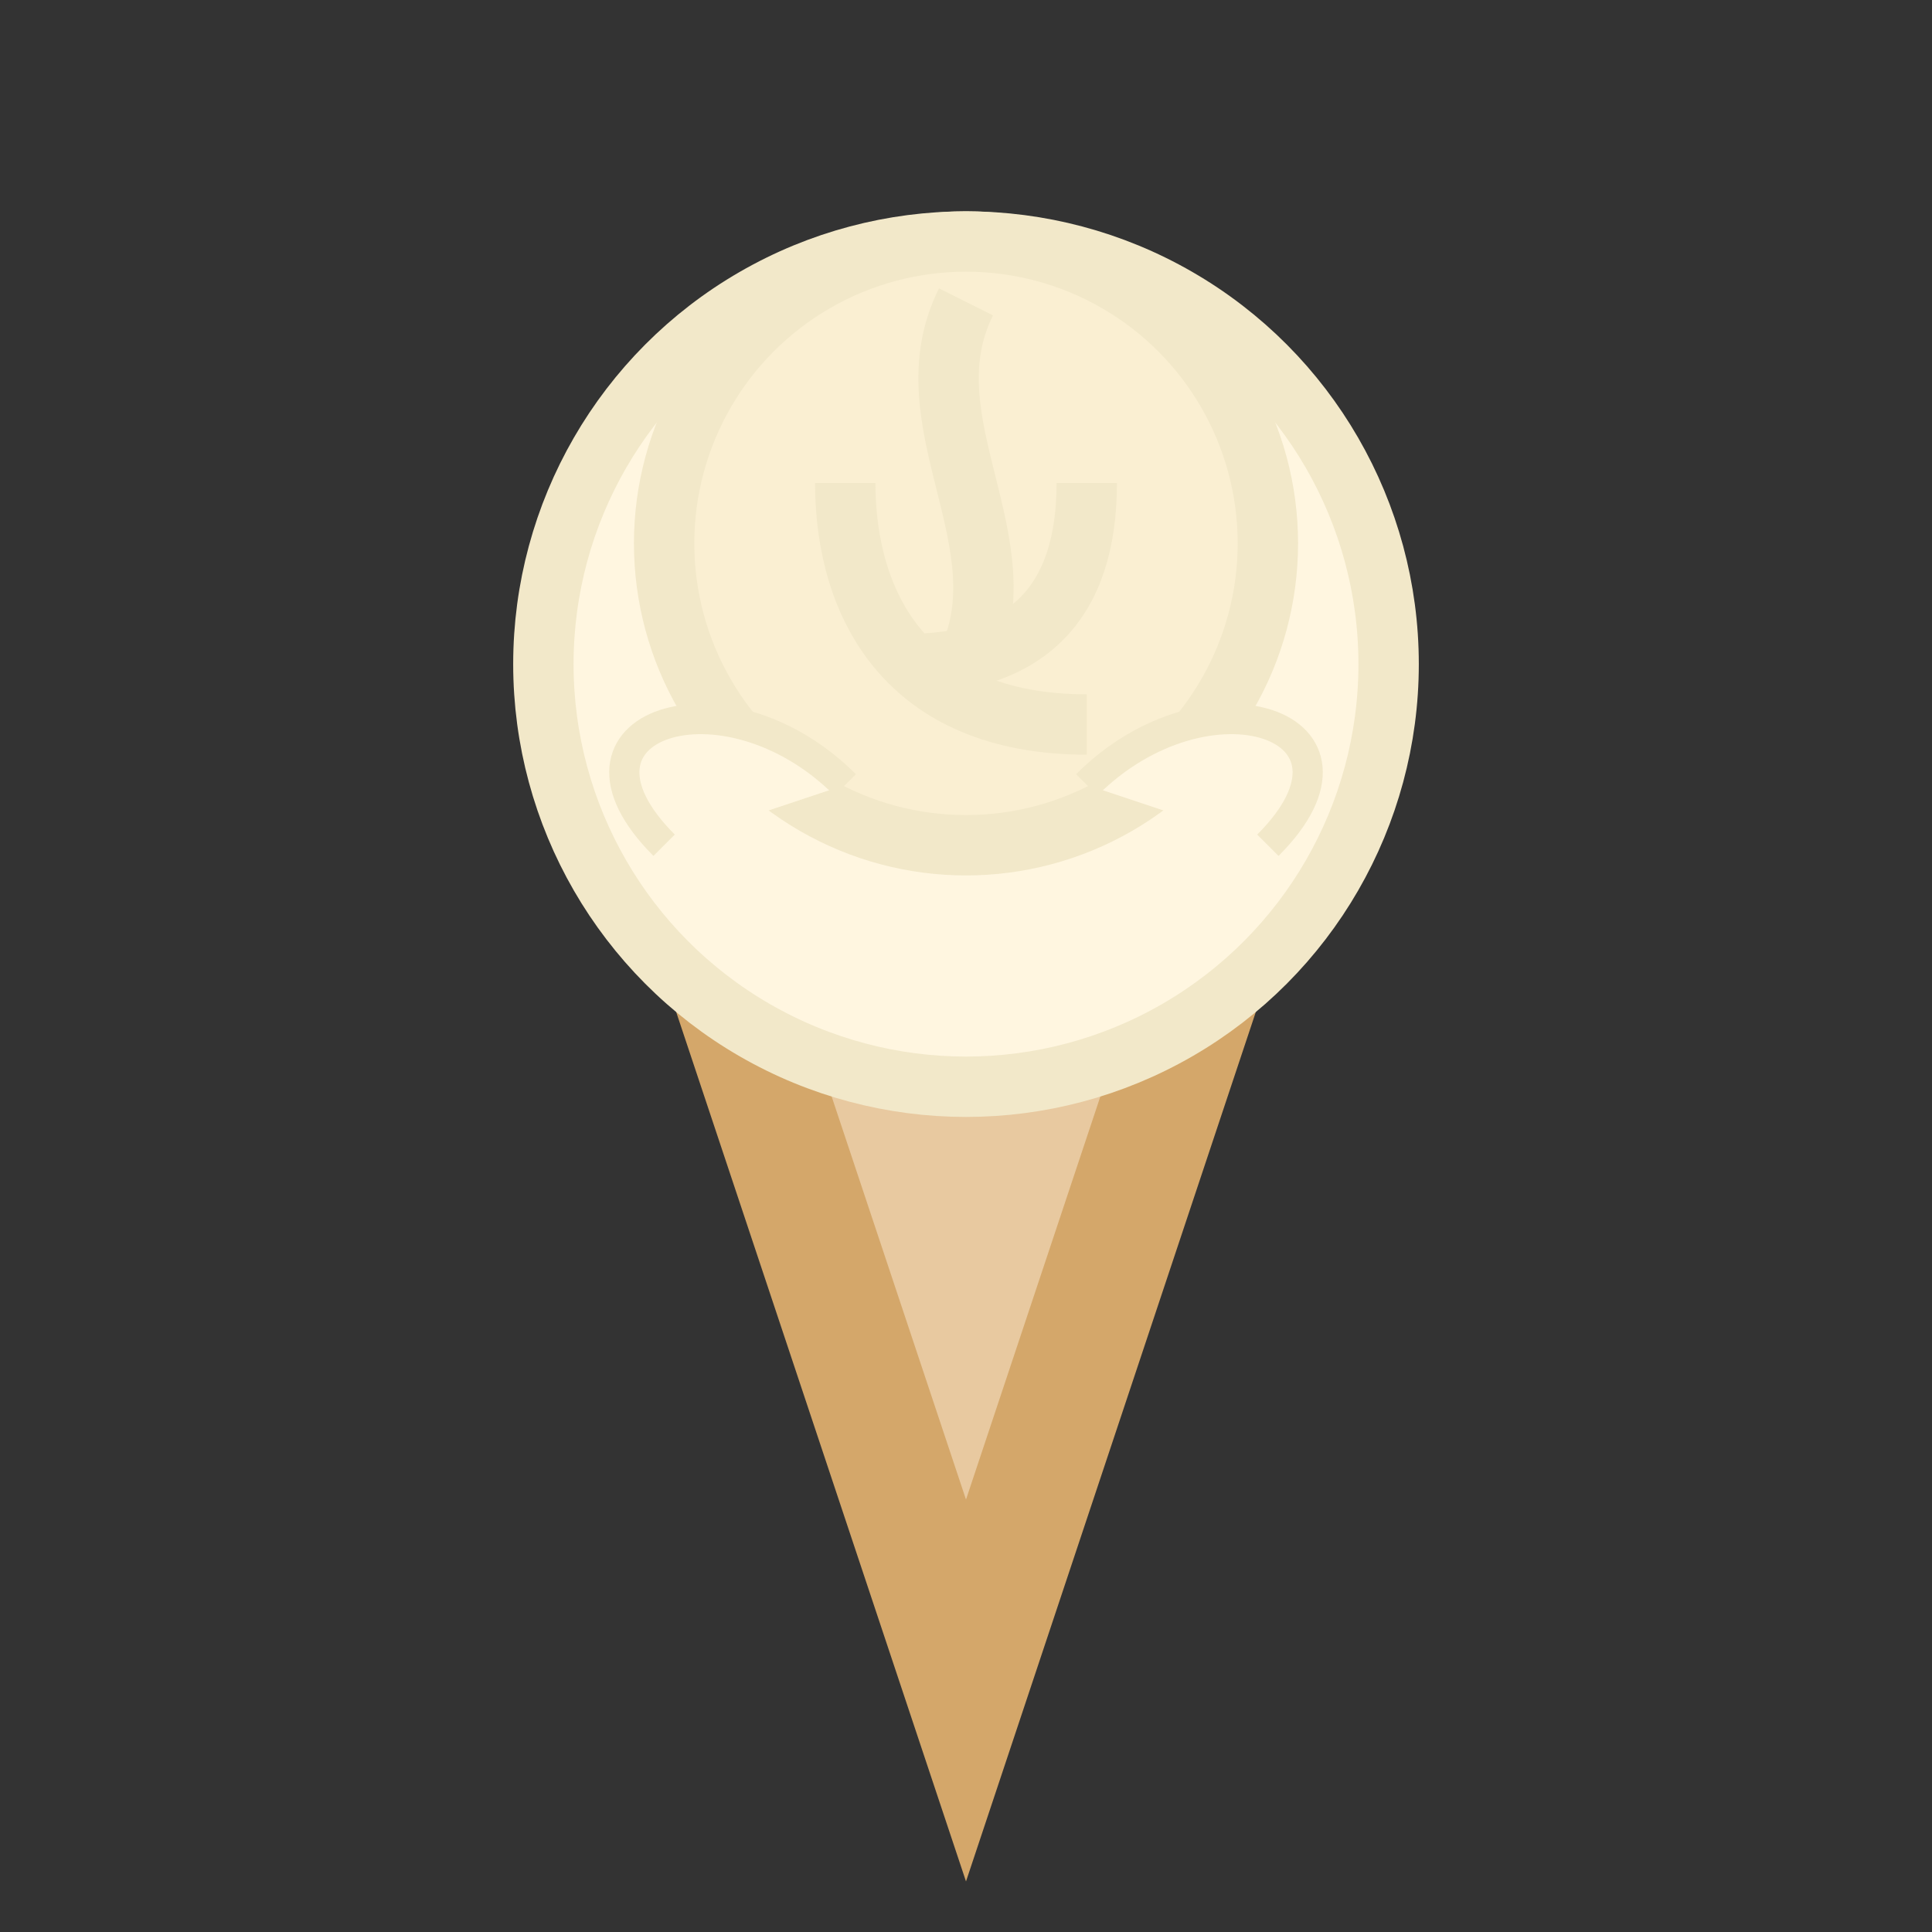 <?xml version="1.0" encoding="UTF-8"?>
<svg width="32" height="32" viewBox="0 0 32 32" fill="none" xmlns="http://www.w3.org/2000/svg">
  <rect x="0" y="0" width="32" height="32" fill="#333333" stroke="none"/>
  <!-- アイスクリームのコーン部分 -->
  <path d="M12 16L16 28L20 16" stroke="#D4A76A" stroke-width="2" fill="#E8C9A0"/>
  <path d="M12 16L20 16" stroke="#D4A76A" stroke-width="1" />
  
  <!-- バニラアイスの部分 -->
  <circle cx="16" cy="11" r="7" fill="#FFF6E0" stroke="#F2E8C9" stroke-width="1"/>
  <circle cx="16" cy="9" r="5" fill="#FAEFD2" stroke="#F2E8C9" stroke-width="1"/>
  
  <!-- バニラの筋 -->
  <path d="M14 8C14 10 15 12 18 12" stroke="#F2E8C9" stroke-width="1" fill="none"/>
  <path d="M18 8C18 10 17 11 15 11" stroke="#F2E8C9" stroke-width="1" fill="none"/>
  <path d="M16 5C15 7 17 9 16 11" stroke="#F2E8C9" stroke-width="1" fill="none"/>
  
  <!-- 少しとろけている部分 -->
  <path d="M11 14C9 12 12 11 14 13" fill="#FFF6E0" stroke="#F2E8C9" stroke-width="0.5"/>
  <path d="M21 14C23 12 20 11 18 13" fill="#FFF6E0" stroke="#F2E8C9" stroke-width="0.5"/>
</svg>